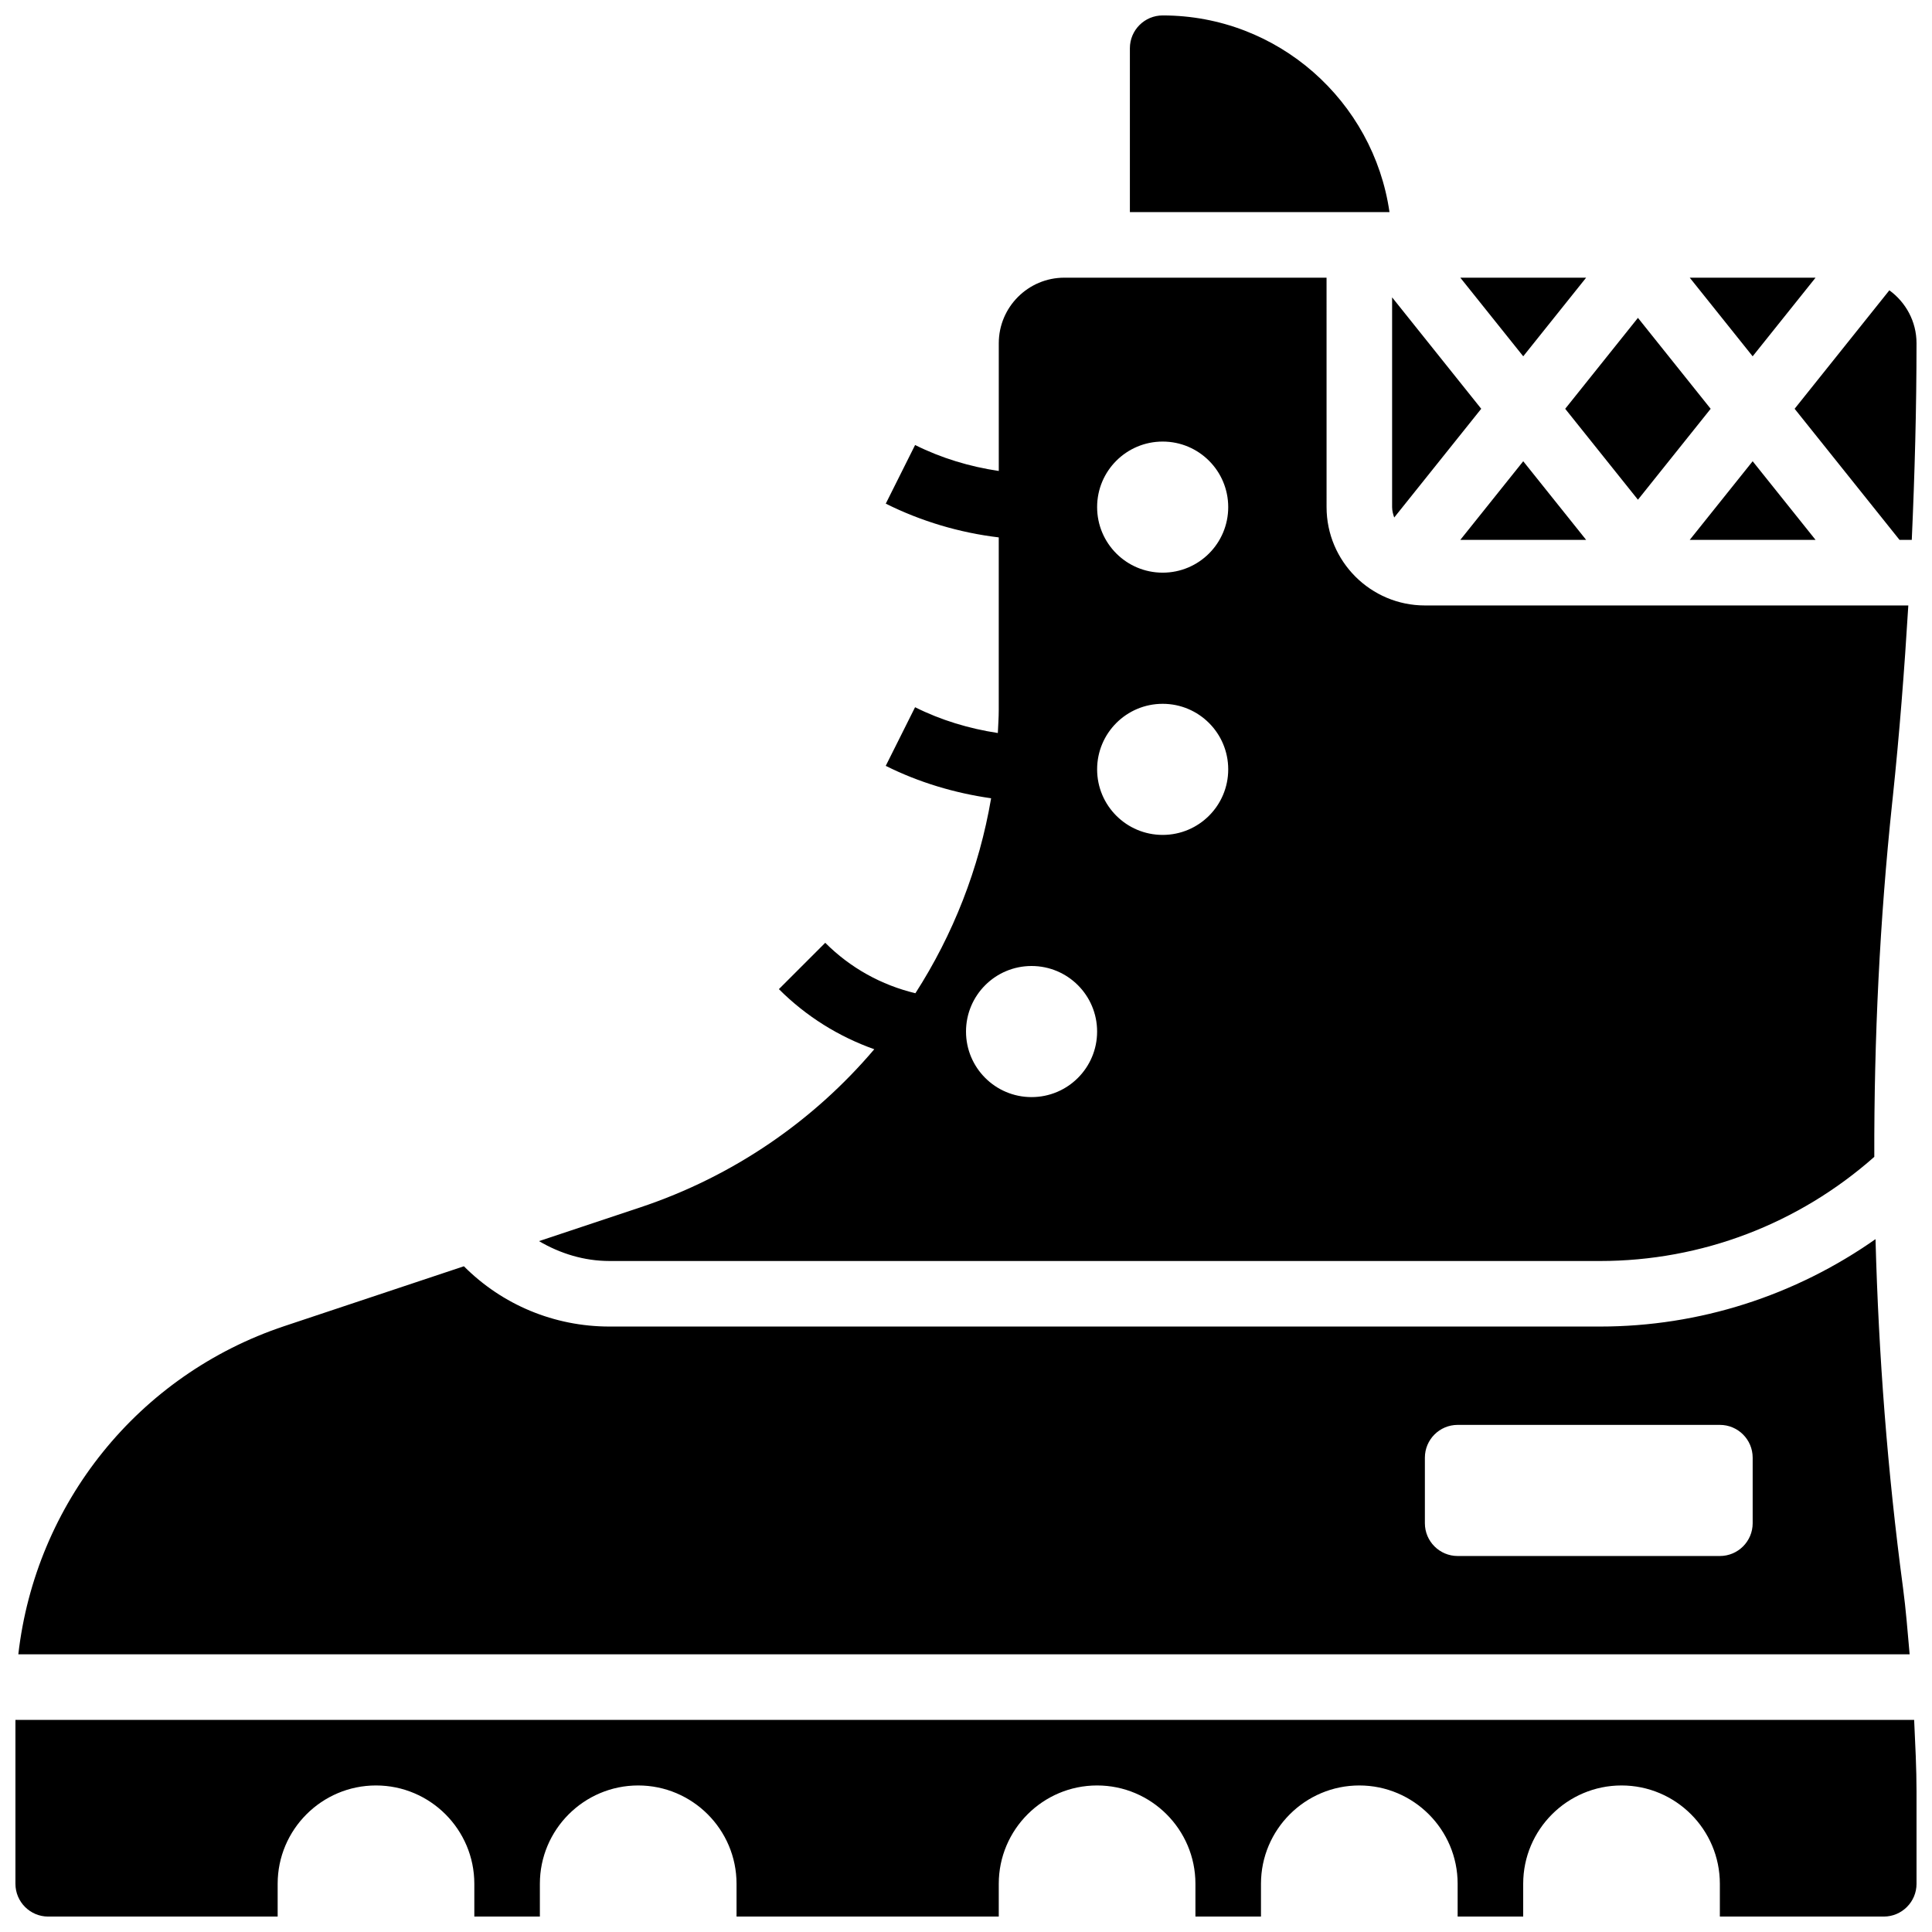 <?xml version="1.0" encoding="UTF-8"?>
<!-- Uploaded to: SVG Repo, www.svgrepo.com, Generator: SVG Repo Mixer Tools -->
<svg width="800px" height="800px" version="1.1" viewBox="144 144 512 512" xmlns="http://www.w3.org/2000/svg">
 <defs>
  <clipPath id="d">
   <path d="m443 148.09h70v52.906h-70z"/>
  </clipPath>
  <clipPath id="c">
   <path d="m148.09 599h503.81v52.902h-503.81z"/>
  </clipPath>
  <clipPath id="b">
   <path d="m148.09 472h502.91v111h-502.91z"/>
  </clipPath>
  <clipPath id="a">
   <path d="m619 220h32.902v68h-32.902z"/>
  </clipPath>
 </defs>
 <path d="m564.34 217.59h-33.34l16.672 20.836z"/>
 <path d="m536.54 252.33-23.617-29.527v55.586c0 0.98 0.262 1.887 0.555 2.762z"/>
 <path d="m531 287.07h33.34l-16.668-20.836z"/>
 <path d="m591.8 287.07h33.34l-16.668-20.836z"/>
 <g clip-path="url(#d)">
  <path d="m452.12 148.09c-4.793 0-8.688 3.898-8.688 8.688v43.434h68.797c-4.238-29.422-29.543-52.121-60.109-52.121z"/>
 </g>
 <path d="m625.14 217.59h-33.34l16.672 20.836z"/>
 <path d="m578.07 276.43 19.273-24.094-19.273-24.098-19.277 24.098z"/>
 <g clip-path="url(#c)">
  <path d="m148.09 599.79v43.434c0 4.785 3.891 8.688 8.688 8.688h60.805v-8.688c0-14.367 11.691-26.059 26.059-26.059 14.367 0 26.059 11.691 26.059 26.059v8.688h17.371v-8.688c0-14.367 11.691-26.059 26.059-26.059 14.367 0 26.059 11.691 26.059 26.059v8.688h69.492v-8.688c0-14.367 11.691-26.059 26.059-26.059 14.367 0 26.059 11.691 26.059 26.059v8.688h17.371v-8.688c0-14.367 11.691-26.059 26.059-26.059 14.367 0 26.059 11.691 26.059 26.059v8.688h17.371v-8.688c0-14.367 11.691-26.059 26.059-26.059s26.059 11.691 26.059 26.059v8.688h43.434c4.793 0 8.688-3.898 8.688-8.688v-24.277c0-6.367-0.34-12.762-0.633-19.152z"/>
 </g>
 <g clip-path="url(#b)">
  <path d="m648.3 564.65c-4.082-30.602-6.445-61.414-7.269-92.266-21.297 14.957-46.602 23.164-73.008 23.164h-262.5c-14.645 0-28.406-5.758-38.586-15.973l-47.566 15.852c-38.816 12.945-65.953 47.062-70.516 86.988h501.22c-0.531-5.934-0.988-11.883-1.773-17.766zm-39.824-16.98c0 4.793-3.891 8.688-8.688 8.688h-69.492c-4.793 0-8.688-3.891-8.688-8.688v-17.371c0-4.793 3.891-8.688 8.688-8.688h69.492c4.793 0 8.688 3.891 8.688 8.688z"/>
 </g>
 <g clip-path="url(#a)">
  <path d="m647.39 287.07h3.25c0.781-17.387 1.258-34.797 1.258-52.117 0-5.769-2.859-10.859-7.199-14.02l-25.105 31.395z"/>
 </g>
 <path d="m568.02 478.18c26.945 0 52.578-9.832 72.688-27.598-0.07-31.297 1.441-62.602 4.727-93.727l0.164-1.527c1.773-16.859 3.094-33.852 4.125-50.875h-128.11c-14.367 0-26.059-11.691-26.059-26.059l-0.004-60.805h-69.492c-9.582 0-17.371 7.793-17.371 17.371v33.852c-7.695-1.137-15.227-3.406-22.176-6.879l-7.773 15.539c9.355 4.672 19.543 7.703 29.941 8.945v45.727c0 2.059-0.156 4.074-0.242 6.113-7.609-1.156-15.055-3.394-21.934-6.836l-7.773 15.539c8.746 4.371 18.242 7.211 27.926 8.59-3.172 18.641-10.094 36.152-20.066 51.668-8.965-2.152-17.215-6.68-23.895-13.367l-12.281 12.281c7.254 7.254 15.887 12.594 25.277 15.93-16.07 18.938-37.289 33.668-62.055 41.922l-26.797 8.93c5.633 3.301 11.965 5.266 18.68 5.266zm-115.9-112.92c-9.598 0-17.371-7.773-17.371-17.371 0-9.598 7.773-17.371 17.371-17.371 9.598 0 17.371 7.773 17.371 17.371 0 9.598-7.773 17.371-17.371 17.371zm0-104.24c9.598 0 17.371 7.773 17.371 17.371 0 9.598-7.773 17.371-17.371 17.371-9.598 0-17.371-7.773-17.371-17.371-0.004-9.598 7.773-17.371 17.371-17.371zm-34.746 138.98c9.598 0 17.371 7.773 17.371 17.371s-7.773 17.371-17.371 17.371-17.371-7.773-17.371-17.371 7.773-17.371 17.371-17.371z"/>
</svg>